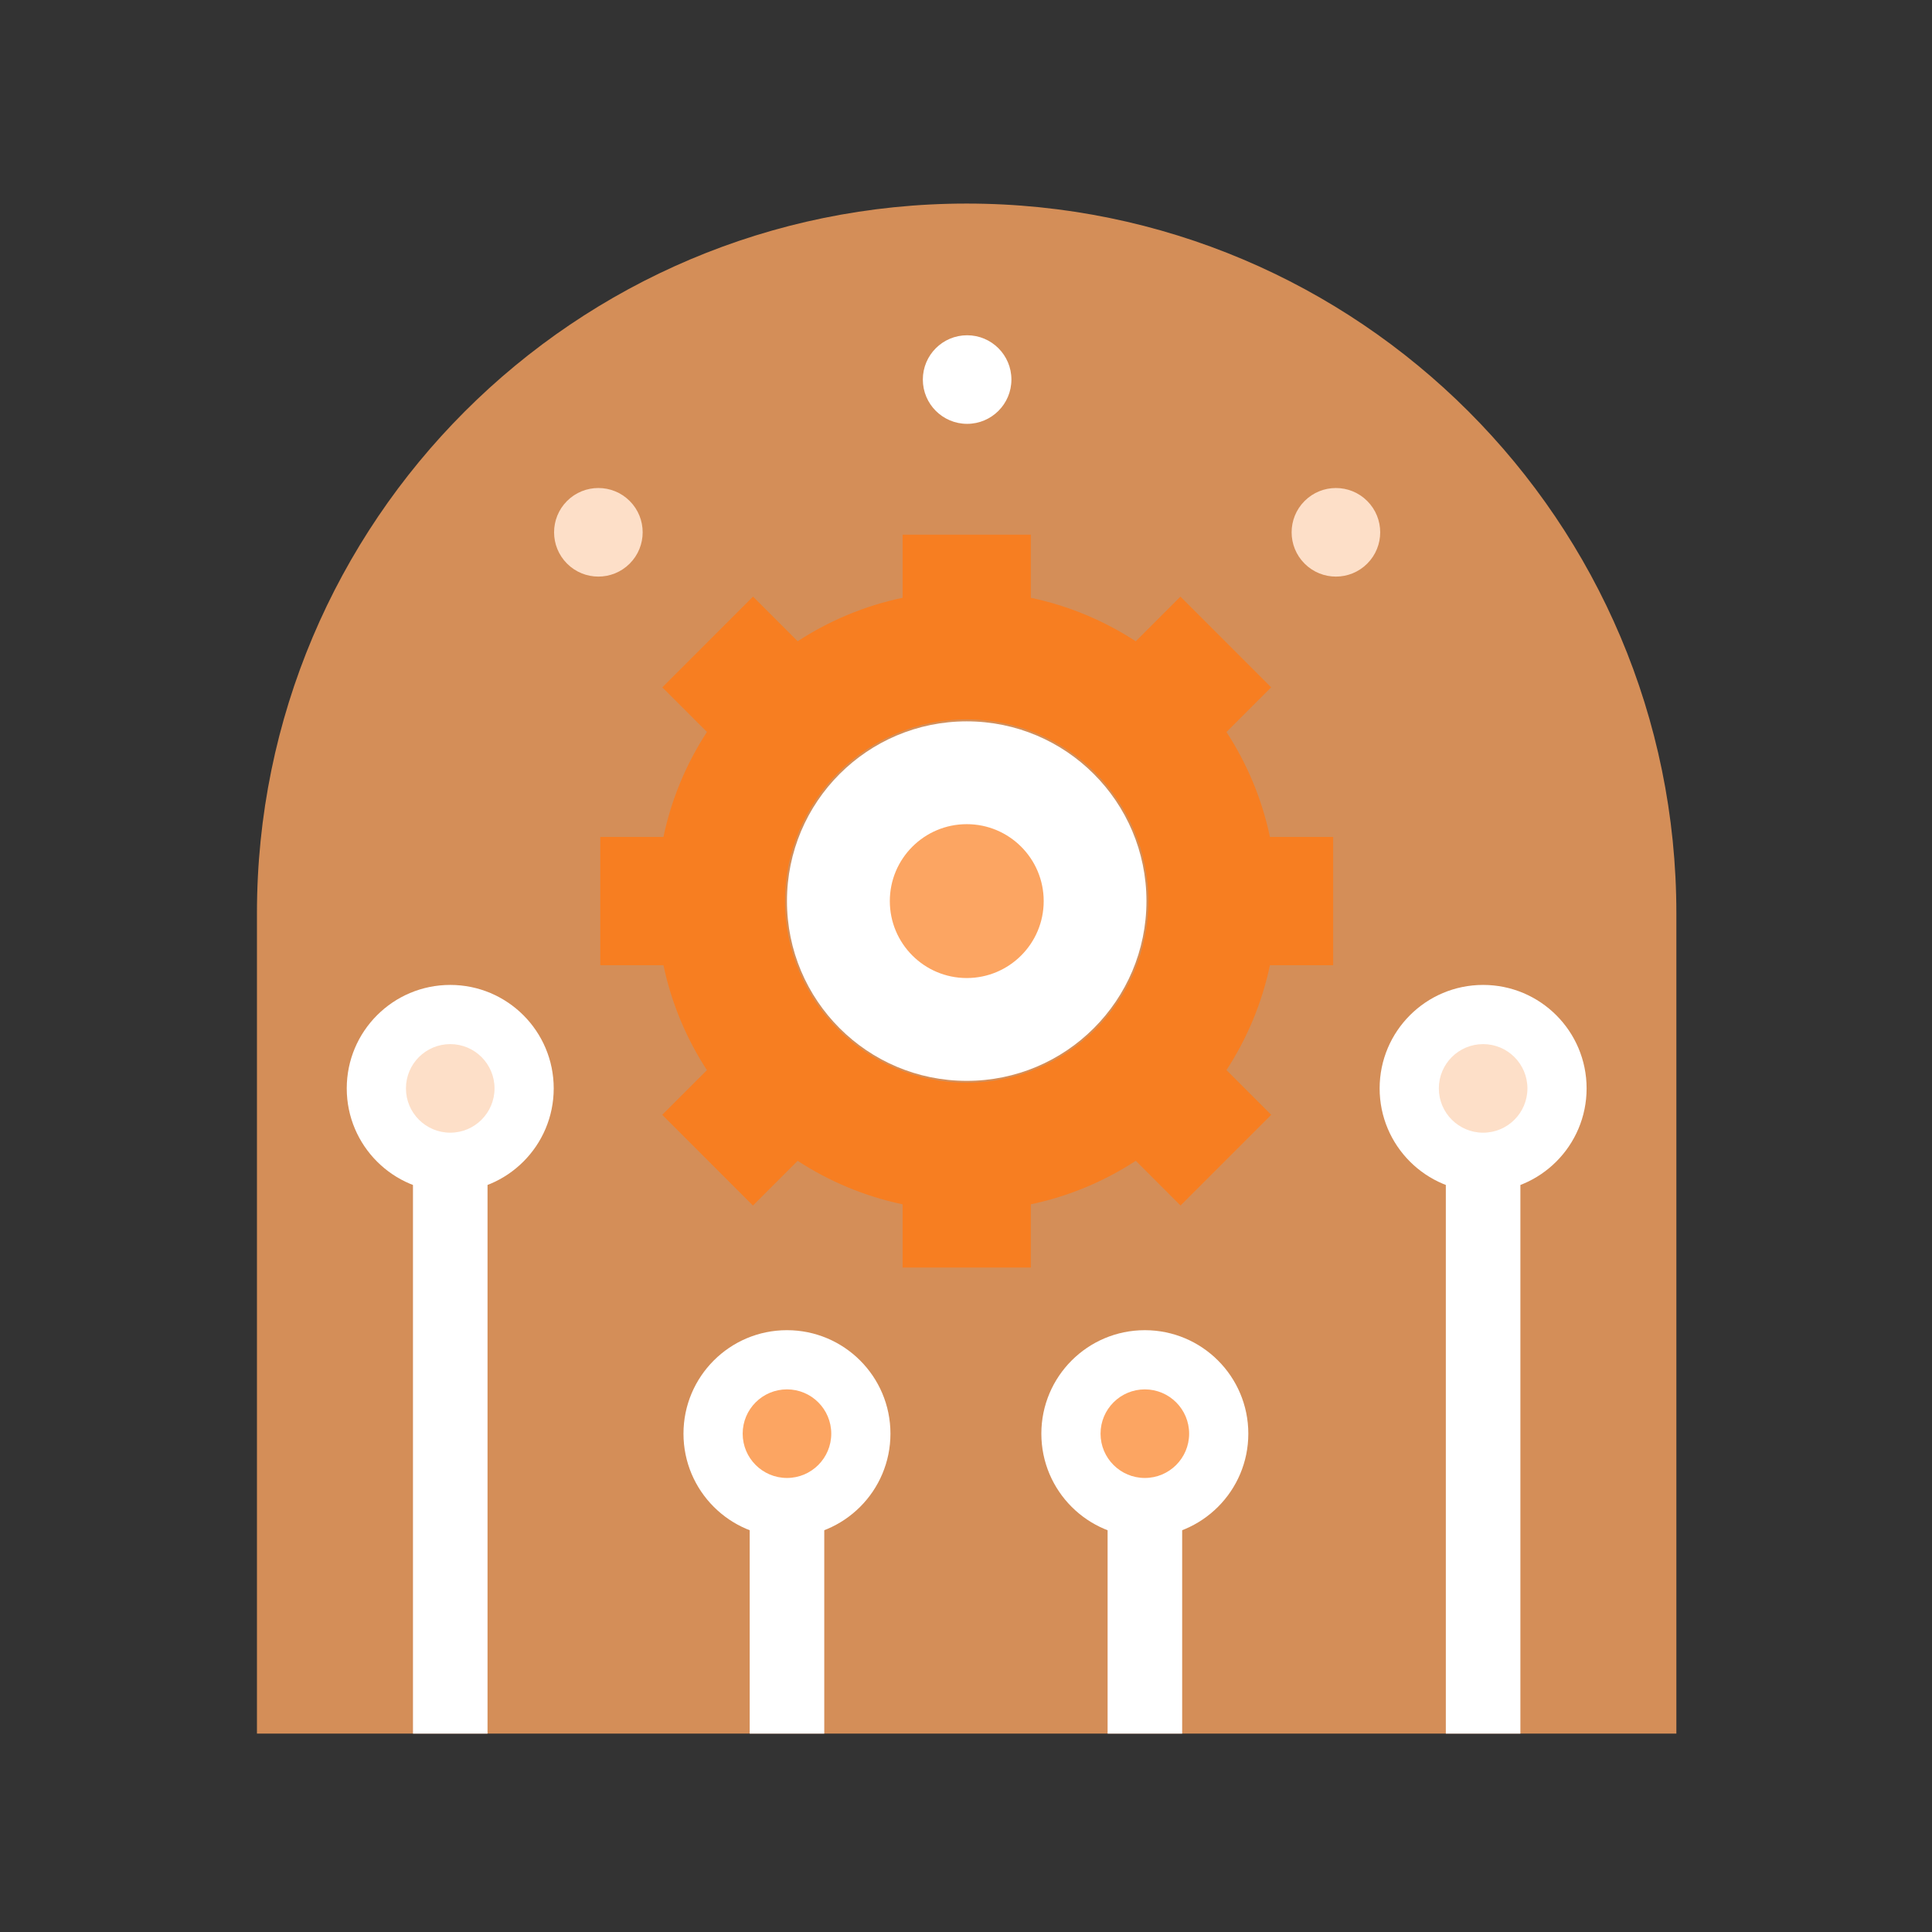 <svg width="257" height="257" viewBox="0 0 257 257" fill="none" xmlns="http://www.w3.org/2000/svg">
<rect x="0" y="0" width="257" height="257" fill="#333333" stroke="none"/>
<path opacity="0.8" d="M34.18 121.487C34.18 69.347 76.447 27.079 128.587 27.079V27.079C180.727 27.079 222.995 69.347 222.995 121.487V230.61H34.18V121.487Z" fill="#FCA562"/>
<rect width="9.919" height="75.115" transform="matrix(1 7.73102e-09 4.59845e-09 -1 54.934 230.61)" fill="white"/>
<rect width="9.919" height="75.115" transform="matrix(1 7.73102e-09 4.59845e-09 -1 192.328 230.61)" fill="white"/>
<rect width="9.919" height="39.908" transform="matrix(1 7.73102e-09 4.59845e-09 -1 147.336 230.61)" fill="white"/>
<rect width="9.919" height="39.908" transform="matrix(1 7.73102e-09 4.59845e-09 -1 99.727 230.61)" fill="white"/>
<circle cx="59.891" cy="144.783" r="13.766" fill="white"/>
<path d="M65.784 144.781C65.784 148.035 63.146 150.673 59.892 150.673C56.638 150.673 54 148.035 54 144.781C54 141.527 56.638 138.89 59.892 138.89C63.146 138.89 65.784 141.527 65.784 144.781Z" fill="#FDDFC8"/>
<path d="M134.541 50.489C134.541 53.743 131.903 56.381 128.65 56.381C125.396 56.381 122.758 53.743 122.758 50.489C122.758 47.236 125.396 44.598 128.65 44.598C131.903 44.598 134.541 47.236 134.541 50.489Z" fill="white"/>
<path d="M181.873 74.975C179.572 77.276 175.842 77.276 173.541 74.975C171.24 72.674 171.24 68.944 173.541 66.643C175.842 64.342 179.572 64.342 181.873 66.643C184.174 68.944 184.174 72.674 181.873 74.975Z" fill="#FDDFC8"/>
<path d="M75.431 74.974C73.13 72.673 73.13 68.942 75.431 66.641C77.732 64.341 81.463 64.341 83.764 66.641C86.064 68.942 86.064 72.673 83.764 74.974C81.463 77.275 77.732 77.275 75.431 74.974Z" fill="#FDDFC8"/>
<circle cx="104.684" cy="190.71" r="13.766" fill="white"/>
<path d="M110.576 190.71C110.576 193.964 107.939 196.602 104.685 196.602C101.431 196.602 98.793 193.964 98.793 190.71C98.793 187.456 101.431 184.818 104.685 184.818C107.939 184.818 110.576 187.456 110.576 190.71Z" fill="#FCA562"/>
<circle cx="152.289" cy="190.711" r="13.766" fill="white"/>
<path d="M158.182 190.711C158.182 193.965 155.544 196.603 152.29 196.603C149.036 196.603 146.398 193.965 146.398 190.711C146.398 187.457 149.036 184.819 152.29 184.819C155.544 184.819 158.182 187.457 158.182 190.711Z" fill="#FCA562"/>
<circle cx="197.289" cy="144.783" r="13.766" fill="white"/>
<path d="M203.182 144.782C203.182 148.036 200.544 150.674 197.29 150.674C194.036 150.674 191.398 148.036 191.398 144.782C191.398 141.528 194.036 138.891 197.29 138.891C200.544 138.891 203.182 141.528 203.182 144.782Z" fill="#FDDFC8"/>
<path fill-rule="evenodd" clip-rule="evenodd" d="M137.127 71.122H120.065V79.52C115.01 80.584 110.296 82.573 106.109 85.302L100.169 79.362L88.104 91.428L94.042 97.365C91.308 101.556 89.316 106.274 88.251 111.334H79.852V128.396H88.253C89.317 133.452 91.308 138.166 94.039 142.353L88.092 148.3L100.157 160.365L106.105 154.417C110.293 157.148 115.008 159.138 120.065 160.202V168.61H137.127V160.2C142.184 159.135 146.9 157.144 151.088 154.411L157.038 160.362L169.103 148.297L163.15 142.344C165.879 138.159 167.867 133.448 168.931 128.396H177.34V111.334H168.932C167.869 106.278 165.879 101.562 163.148 97.374L169.092 91.431L157.026 79.366L151.084 85.308C146.897 82.577 142.183 80.587 137.127 79.522V71.122ZM152.753 119.861C152.753 133.205 141.936 144.022 128.592 144.022C115.248 144.022 104.431 133.205 104.431 119.861C104.431 106.517 115.248 95.7 128.592 95.7C141.936 95.7 152.753 106.517 152.753 119.861Z" fill="#F77E21"/>
<circle cx="128.595" cy="119.867" r="23.911" fill="white"/>
<path d="M138.835 119.867C138.835 125.519 134.253 130.101 128.601 130.101C122.949 130.101 118.367 125.519 118.367 119.867C118.367 114.215 122.949 109.633 128.601 109.633C134.253 109.633 138.835 114.215 138.835 119.867Z" fill="#FCA562"/>
</svg>
